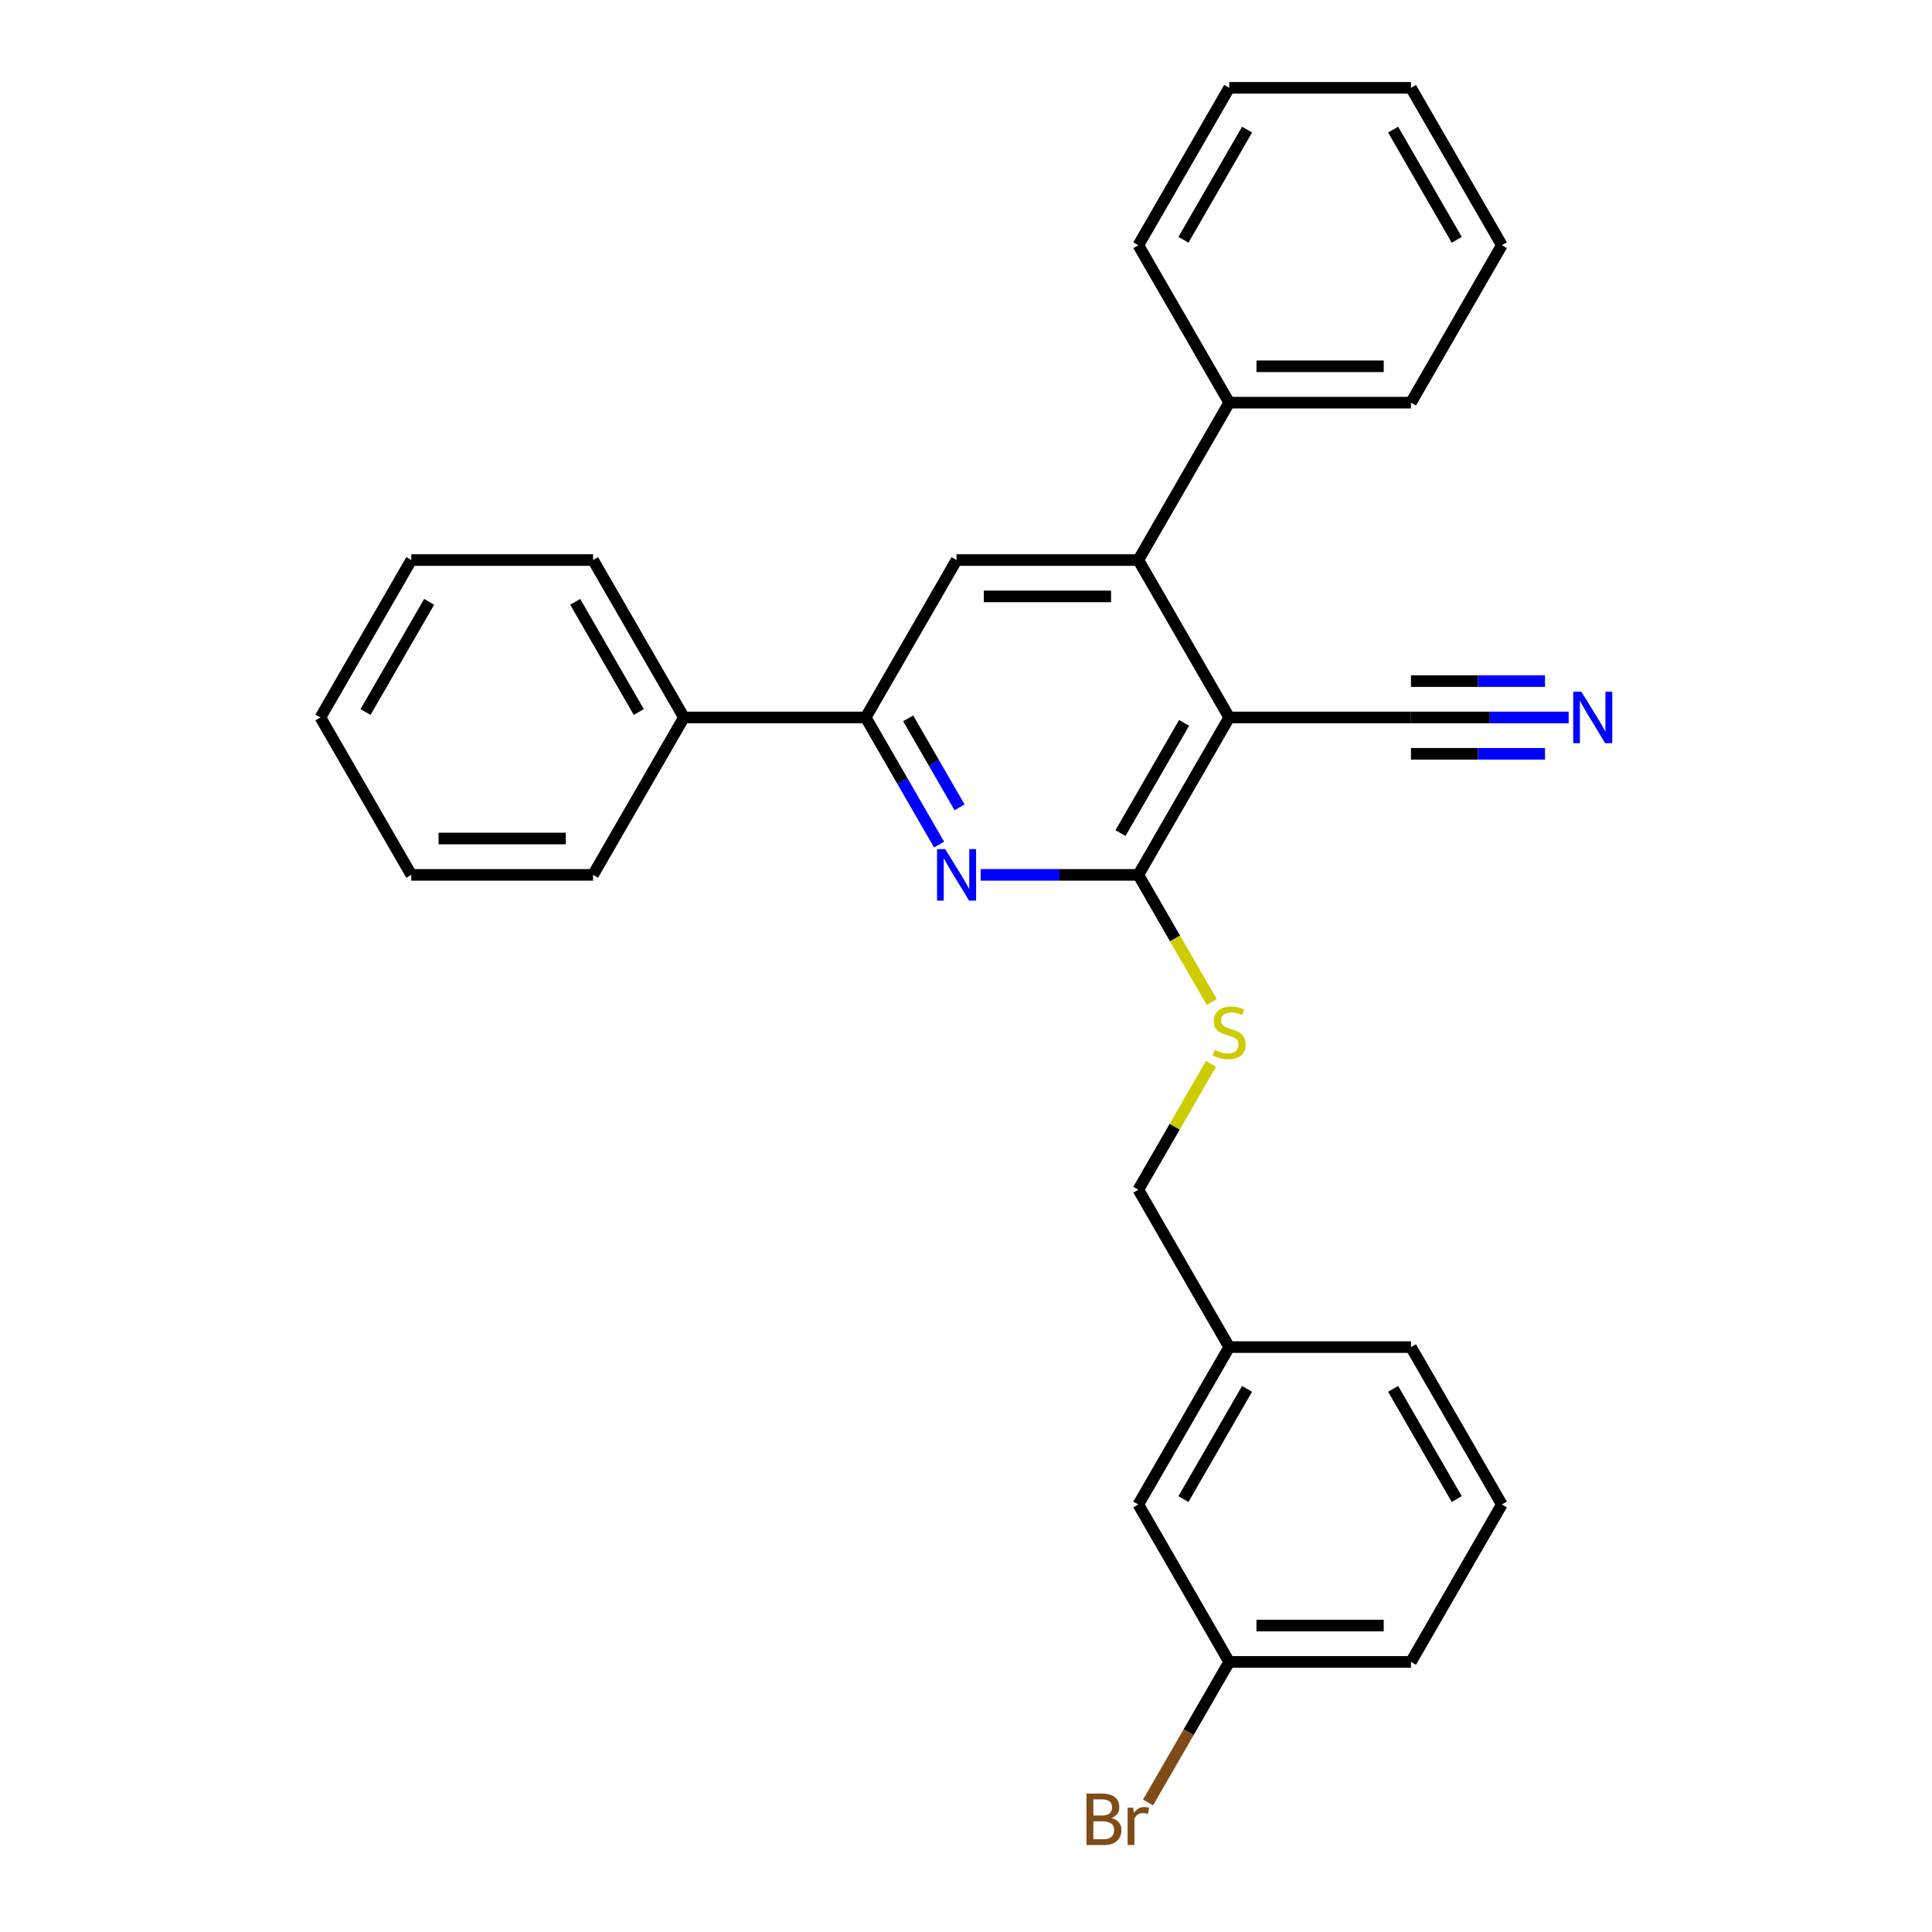 <?xml version='1.0' encoding='iso-8859-1'?>
<svg version='1.1' baseProfile='full'
              xmlns='http://www.w3.org/2000/svg'
                      xmlns:rdkit='http://www.rdkit.org/xml'
                      xmlns:xlink='http://www.w3.org/1999/xlink'
                  xml:space='preserve'
width='1000px' height='1000px' viewBox='0 0 1000 1000'>
<!-- END OF HEADER -->
<rect style='opacity:1.0;fill:#FFFFFF;stroke:none' width='1000' height='1000' x='0' y='0'> </rect>
<path class='bond-0' d='M 636.237,371.353 L 589.198,452.828' style='fill:none;fill-rule:evenodd;stroke:#000000;stroke-width:6px;stroke-linecap:butt;stroke-linejoin:miter;stroke-opacity:1' />
<path class='bond-0' d='M 612.886,374.166 L 579.959,431.199' style='fill:none;fill-rule:evenodd;stroke:#000000;stroke-width:6px;stroke-linecap:butt;stroke-linejoin:miter;stroke-opacity:1' />
<path class='bond-2' d='M 636.237,371.353 L 589.198,289.878' style='fill:none;fill-rule:evenodd;stroke:#000000;stroke-width:6px;stroke-linecap:butt;stroke-linejoin:miter;stroke-opacity:1' />
<path class='bond-5' d='M 636.237,371.353 L 730.316,371.353' style='fill:none;fill-rule:evenodd;stroke:#000000;stroke-width:6px;stroke-linecap:butt;stroke-linejoin:miter;stroke-opacity:1' />
<path class='bond-1' d='M 589.198,452.828 L 548.387,452.828' style='fill:none;fill-rule:evenodd;stroke:#000000;stroke-width:6px;stroke-linecap:butt;stroke-linejoin:miter;stroke-opacity:1' />
<path class='bond-1' d='M 548.387,452.828 L 507.575,452.828' style='fill:none;fill-rule:evenodd;stroke:#0000FF;stroke-width:6px;stroke-linecap:butt;stroke-linejoin:miter;stroke-opacity:1' />
<path class='bond-7' d='M 589.198,452.828 L 608.204,485.747' style='fill:none;fill-rule:evenodd;stroke:#000000;stroke-width:6px;stroke-linecap:butt;stroke-linejoin:miter;stroke-opacity:1' />
<path class='bond-7' d='M 608.204,485.747 L 627.21,518.666' style='fill:none;fill-rule:evenodd;stroke:#CCCC00;stroke-width:6px;stroke-linecap:butt;stroke-linejoin:miter;stroke-opacity:1' />
<path class='bond-28' d='M 486.07,437.154 L 467.075,404.254' style='fill:none;fill-rule:evenodd;stroke:#0000FF;stroke-width:6px;stroke-linecap:butt;stroke-linejoin:miter;stroke-opacity:1' />
<path class='bond-28' d='M 467.075,404.254 L 448.08,371.353' style='fill:none;fill-rule:evenodd;stroke:#000000;stroke-width:6px;stroke-linecap:butt;stroke-linejoin:miter;stroke-opacity:1' />
<path class='bond-28' d='M 496.666,417.876 L 483.37,394.846' style='fill:none;fill-rule:evenodd;stroke:#0000FF;stroke-width:6px;stroke-linecap:butt;stroke-linejoin:miter;stroke-opacity:1' />
<path class='bond-28' d='M 483.37,394.846 L 470.073,371.815' style='fill:none;fill-rule:evenodd;stroke:#000000;stroke-width:6px;stroke-linecap:butt;stroke-linejoin:miter;stroke-opacity:1' />
<path class='bond-4' d='M 589.198,289.878 L 495.119,289.878' style='fill:none;fill-rule:evenodd;stroke:#000000;stroke-width:6px;stroke-linecap:butt;stroke-linejoin:miter;stroke-opacity:1' />
<path class='bond-4' d='M 575.086,308.694 L 509.231,308.694' style='fill:none;fill-rule:evenodd;stroke:#000000;stroke-width:6px;stroke-linecap:butt;stroke-linejoin:miter;stroke-opacity:1' />
<path class='bond-8' d='M 589.198,289.878 L 636.237,208.404' style='fill:none;fill-rule:evenodd;stroke:#000000;stroke-width:6px;stroke-linecap:butt;stroke-linejoin:miter;stroke-opacity:1' />
<path class='bond-3' d='M 448.08,371.353 L 495.119,289.878' style='fill:none;fill-rule:evenodd;stroke:#000000;stroke-width:6px;stroke-linecap:butt;stroke-linejoin:miter;stroke-opacity:1' />
<path class='bond-9' d='M 448.08,371.353 L 354.001,371.353' style='fill:none;fill-rule:evenodd;stroke:#000000;stroke-width:6px;stroke-linecap:butt;stroke-linejoin:miter;stroke-opacity:1' />
<path class='bond-6' d='M 730.316,371.353 L 771.127,371.353' style='fill:none;fill-rule:evenodd;stroke:#000000;stroke-width:6px;stroke-linecap:butt;stroke-linejoin:miter;stroke-opacity:1' />
<path class='bond-6' d='M 771.127,371.353 L 811.939,371.353' style='fill:none;fill-rule:evenodd;stroke:#0000FF;stroke-width:6px;stroke-linecap:butt;stroke-linejoin:miter;stroke-opacity:1' />
<path class='bond-6' d='M 730.316,390.169 L 765.006,390.169' style='fill:none;fill-rule:evenodd;stroke:#000000;stroke-width:6px;stroke-linecap:butt;stroke-linejoin:miter;stroke-opacity:1' />
<path class='bond-6' d='M 765.006,390.169 L 799.695,390.169' style='fill:none;fill-rule:evenodd;stroke:#0000FF;stroke-width:6px;stroke-linecap:butt;stroke-linejoin:miter;stroke-opacity:1' />
<path class='bond-6' d='M 730.316,352.537 L 765.006,352.537' style='fill:none;fill-rule:evenodd;stroke:#000000;stroke-width:6px;stroke-linecap:butt;stroke-linejoin:miter;stroke-opacity:1' />
<path class='bond-6' d='M 765.006,352.537 L 799.695,352.537' style='fill:none;fill-rule:evenodd;stroke:#0000FF;stroke-width:6px;stroke-linecap:butt;stroke-linejoin:miter;stroke-opacity:1' />
<path class='bond-10' d='M 626.797,550.653 L 607.998,583.215' style='fill:none;fill-rule:evenodd;stroke:#CCCC00;stroke-width:6px;stroke-linecap:butt;stroke-linejoin:miter;stroke-opacity:1' />
<path class='bond-10' d='M 607.998,583.215 L 589.198,615.777' style='fill:none;fill-rule:evenodd;stroke:#000000;stroke-width:6px;stroke-linecap:butt;stroke-linejoin:miter;stroke-opacity:1' />
<path class='bond-16' d='M 636.237,208.404 L 730.316,208.404' style='fill:none;fill-rule:evenodd;stroke:#000000;stroke-width:6px;stroke-linecap:butt;stroke-linejoin:miter;stroke-opacity:1' />
<path class='bond-16' d='M 650.349,189.588 L 716.204,189.588' style='fill:none;fill-rule:evenodd;stroke:#000000;stroke-width:6px;stroke-linecap:butt;stroke-linejoin:miter;stroke-opacity:1' />
<path class='bond-17' d='M 636.237,208.404 L 589.198,126.929' style='fill:none;fill-rule:evenodd;stroke:#000000;stroke-width:6px;stroke-linecap:butt;stroke-linejoin:miter;stroke-opacity:1' />
<path class='bond-18' d='M 354.001,371.353 L 306.962,289.878' style='fill:none;fill-rule:evenodd;stroke:#000000;stroke-width:6px;stroke-linecap:butt;stroke-linejoin:miter;stroke-opacity:1' />
<path class='bond-18' d='M 330.65,368.54 L 297.723,311.507' style='fill:none;fill-rule:evenodd;stroke:#000000;stroke-width:6px;stroke-linecap:butt;stroke-linejoin:miter;stroke-opacity:1' />
<path class='bond-19' d='M 354.001,371.353 L 306.962,452.828' style='fill:none;fill-rule:evenodd;stroke:#000000;stroke-width:6px;stroke-linecap:butt;stroke-linejoin:miter;stroke-opacity:1' />
<path class='bond-13' d='M 589.198,615.777 L 636.237,697.251' style='fill:none;fill-rule:evenodd;stroke:#000000;stroke-width:6px;stroke-linecap:butt;stroke-linejoin:miter;stroke-opacity:1' />
<path class='bond-11' d='M 589.198,778.726 L 636.237,697.251' style='fill:none;fill-rule:evenodd;stroke:#000000;stroke-width:6px;stroke-linecap:butt;stroke-linejoin:miter;stroke-opacity:1' />
<path class='bond-11' d='M 612.549,775.913 L 645.476,718.881' style='fill:none;fill-rule:evenodd;stroke:#000000;stroke-width:6px;stroke-linecap:butt;stroke-linejoin:miter;stroke-opacity:1' />
<path class='bond-12' d='M 589.198,778.726 L 636.237,860.201' style='fill:none;fill-rule:evenodd;stroke:#000000;stroke-width:6px;stroke-linecap:butt;stroke-linejoin:miter;stroke-opacity:1' />
<path class='bond-14' d='M 636.237,860.201 L 615.232,896.582' style='fill:none;fill-rule:evenodd;stroke:#000000;stroke-width:6px;stroke-linecap:butt;stroke-linejoin:miter;stroke-opacity:1' />
<path class='bond-14' d='M 615.232,896.582 L 594.228,932.964' style='fill:none;fill-rule:evenodd;stroke:#7F4C19;stroke-width:6px;stroke-linecap:butt;stroke-linejoin:miter;stroke-opacity:1' />
<path class='bond-31' d='M 636.237,860.201 L 730.316,860.201' style='fill:none;fill-rule:evenodd;stroke:#000000;stroke-width:6px;stroke-linecap:butt;stroke-linejoin:miter;stroke-opacity:1' />
<path class='bond-31' d='M 650.349,841.385 L 716.204,841.385' style='fill:none;fill-rule:evenodd;stroke:#000000;stroke-width:6px;stroke-linecap:butt;stroke-linejoin:miter;stroke-opacity:1' />
<path class='bond-21' d='M 636.237,697.251 L 730.316,697.251' style='fill:none;fill-rule:evenodd;stroke:#000000;stroke-width:6px;stroke-linecap:butt;stroke-linejoin:miter;stroke-opacity:1' />
<path class='bond-15' d='M 777.355,778.726 L 730.316,697.251' style='fill:none;fill-rule:evenodd;stroke:#000000;stroke-width:6px;stroke-linecap:butt;stroke-linejoin:miter;stroke-opacity:1' />
<path class='bond-15' d='M 754.005,775.913 L 721.077,718.881' style='fill:none;fill-rule:evenodd;stroke:#000000;stroke-width:6px;stroke-linecap:butt;stroke-linejoin:miter;stroke-opacity:1' />
<path class='bond-20' d='M 777.355,778.726 L 730.316,860.201' style='fill:none;fill-rule:evenodd;stroke:#000000;stroke-width:6px;stroke-linecap:butt;stroke-linejoin:miter;stroke-opacity:1' />
<path class='bond-25' d='M 730.316,208.404 L 777.355,126.929' style='fill:none;fill-rule:evenodd;stroke:#000000;stroke-width:6px;stroke-linecap:butt;stroke-linejoin:miter;stroke-opacity:1' />
<path class='bond-24' d='M 589.198,126.929 L 636.237,45.455' style='fill:none;fill-rule:evenodd;stroke:#000000;stroke-width:6px;stroke-linecap:butt;stroke-linejoin:miter;stroke-opacity:1' />
<path class='bond-24' d='M 612.549,124.116 L 645.476,67.084' style='fill:none;fill-rule:evenodd;stroke:#000000;stroke-width:6px;stroke-linecap:butt;stroke-linejoin:miter;stroke-opacity:1' />
<path class='bond-23' d='M 306.962,289.878 L 212.883,289.878' style='fill:none;fill-rule:evenodd;stroke:#000000;stroke-width:6px;stroke-linecap:butt;stroke-linejoin:miter;stroke-opacity:1' />
<path class='bond-22' d='M 306.962,452.828 L 212.883,452.828' style='fill:none;fill-rule:evenodd;stroke:#000000;stroke-width:6px;stroke-linecap:butt;stroke-linejoin:miter;stroke-opacity:1' />
<path class='bond-22' d='M 292.85,434.012 L 226.995,434.012' style='fill:none;fill-rule:evenodd;stroke:#000000;stroke-width:6px;stroke-linecap:butt;stroke-linejoin:miter;stroke-opacity:1' />
<path class='bond-27' d='M 212.883,452.828 L 165.843,371.353' style='fill:none;fill-rule:evenodd;stroke:#000000;stroke-width:6px;stroke-linecap:butt;stroke-linejoin:miter;stroke-opacity:1' />
<path class='bond-30' d='M 212.883,289.878 L 165.843,371.353' style='fill:none;fill-rule:evenodd;stroke:#000000;stroke-width:6px;stroke-linecap:butt;stroke-linejoin:miter;stroke-opacity:1' />
<path class='bond-30' d='M 222.122,311.507 L 189.194,368.54' style='fill:none;fill-rule:evenodd;stroke:#000000;stroke-width:6px;stroke-linecap:butt;stroke-linejoin:miter;stroke-opacity:1' />
<path class='bond-26' d='M 636.237,45.455 L 730.316,45.455' style='fill:none;fill-rule:evenodd;stroke:#000000;stroke-width:6px;stroke-linecap:butt;stroke-linejoin:miter;stroke-opacity:1' />
<path class='bond-29' d='M 777.355,126.929 L 730.316,45.455' style='fill:none;fill-rule:evenodd;stroke:#000000;stroke-width:6px;stroke-linecap:butt;stroke-linejoin:miter;stroke-opacity:1' />
<path class='bond-29' d='M 754.005,124.116 L 721.077,67.084' style='fill:none;fill-rule:evenodd;stroke:#000000;stroke-width:6px;stroke-linecap:butt;stroke-linejoin:miter;stroke-opacity:1' />
<path  class='atom-2' d='M 489.23 439.506
L 497.96 453.618
Q 498.826 455.01, 500.218 457.532
Q 501.611 460.053, 501.686 460.203
L 501.686 439.506
L 505.223 439.506
L 505.223 466.149
L 501.573 466.149
L 492.203 450.72
Q 491.111 448.914, 489.945 446.844
Q 488.816 444.774, 488.477 444.135
L 488.477 466.149
L 485.015 466.149
L 485.015 439.506
L 489.23 439.506
' fill='#0000FF'/>
<path  class='atom-7' d='M 818.506 358.031
L 827.236 372.143
Q 828.102 373.536, 829.494 376.057
Q 830.886 378.578, 830.962 378.729
L 830.962 358.031
L 834.499 358.031
L 834.499 384.675
L 830.849 384.675
L 821.478 369.246
Q 820.387 367.439, 819.221 365.37
Q 818.092 363.3, 817.753 362.66
L 817.753 384.675
L 814.291 384.675
L 814.291 358.031
L 818.506 358.031
' fill='#0000FF'/>
<path  class='atom-8' d='M 628.711 543.447
Q 629.012 543.56, 630.254 544.086
Q 631.496 544.613, 632.85 544.952
Q 634.243 545.253, 635.598 545.253
Q 638.119 545.253, 639.587 544.049
Q 641.054 542.807, 641.054 540.662
Q 641.054 539.194, 640.302 538.291
Q 639.587 537.388, 638.458 536.899
Q 637.329 536.41, 635.447 535.845
Q 633.076 535.13, 631.646 534.453
Q 630.254 533.775, 629.238 532.345
Q 628.259 530.915, 628.259 528.507
Q 628.259 525.158, 630.517 523.088
Q 632.813 521.018, 637.329 521.018
Q 640.414 521.018, 643.914 522.486
L 643.049 525.384
Q 639.85 524.066, 637.442 524.066
Q 634.845 524.066, 633.415 525.158
Q 631.985 526.211, 632.023 528.055
Q 632.023 529.485, 632.738 530.351
Q 633.49 531.216, 634.544 531.706
Q 635.635 532.195, 637.442 532.759
Q 639.85 533.512, 641.28 534.265
Q 642.71 535.017, 643.726 536.56
Q 644.78 538.065, 644.78 540.662
Q 644.78 544.35, 642.296 546.344
Q 639.85 548.301, 635.748 548.301
Q 633.377 548.301, 631.571 547.774
Q 629.802 547.285, 627.695 546.42
L 628.711 543.447
' fill='#CCCC00'/>
<path  class='atom-15' d='M 575.293 940.998
Q 577.852 941.713, 579.131 943.293
Q 580.449 944.836, 580.449 947.132
Q 580.449 950.82, 578.078 952.927
Q 575.745 954.997, 571.304 954.997
L 562.348 954.997
L 562.348 928.354
L 570.213 928.354
Q 574.766 928.354, 577.062 930.198
Q 579.357 932.042, 579.357 935.428
Q 579.357 939.455, 575.293 940.998
M 565.923 931.364
L 565.923 939.718
L 570.213 939.718
Q 572.847 939.718, 574.202 938.665
Q 575.594 937.573, 575.594 935.428
Q 575.594 931.364, 570.213 931.364
L 565.923 931.364
M 571.304 951.986
Q 573.901 951.986, 575.293 950.744
Q 576.685 949.503, 576.685 947.132
Q 576.685 944.949, 575.143 943.858
Q 573.637 942.729, 570.74 942.729
L 565.923 942.729
L 565.923 951.986
L 571.304 951.986
' fill='#7F4C19'/>
<path  class='atom-15' d='M 586.507 935.654
L 586.921 938.326
Q 588.953 935.316, 592.265 935.316
Q 593.319 935.316, 594.749 935.692
L 594.184 938.853
Q 592.566 938.477, 591.663 938.477
Q 590.082 938.477, 589.029 939.116
Q 588.013 939.718, 587.185 941.186
L 587.185 954.997
L 583.647 954.997
L 583.647 935.654
L 586.507 935.654
' fill='#7F4C19'/>
</svg>
